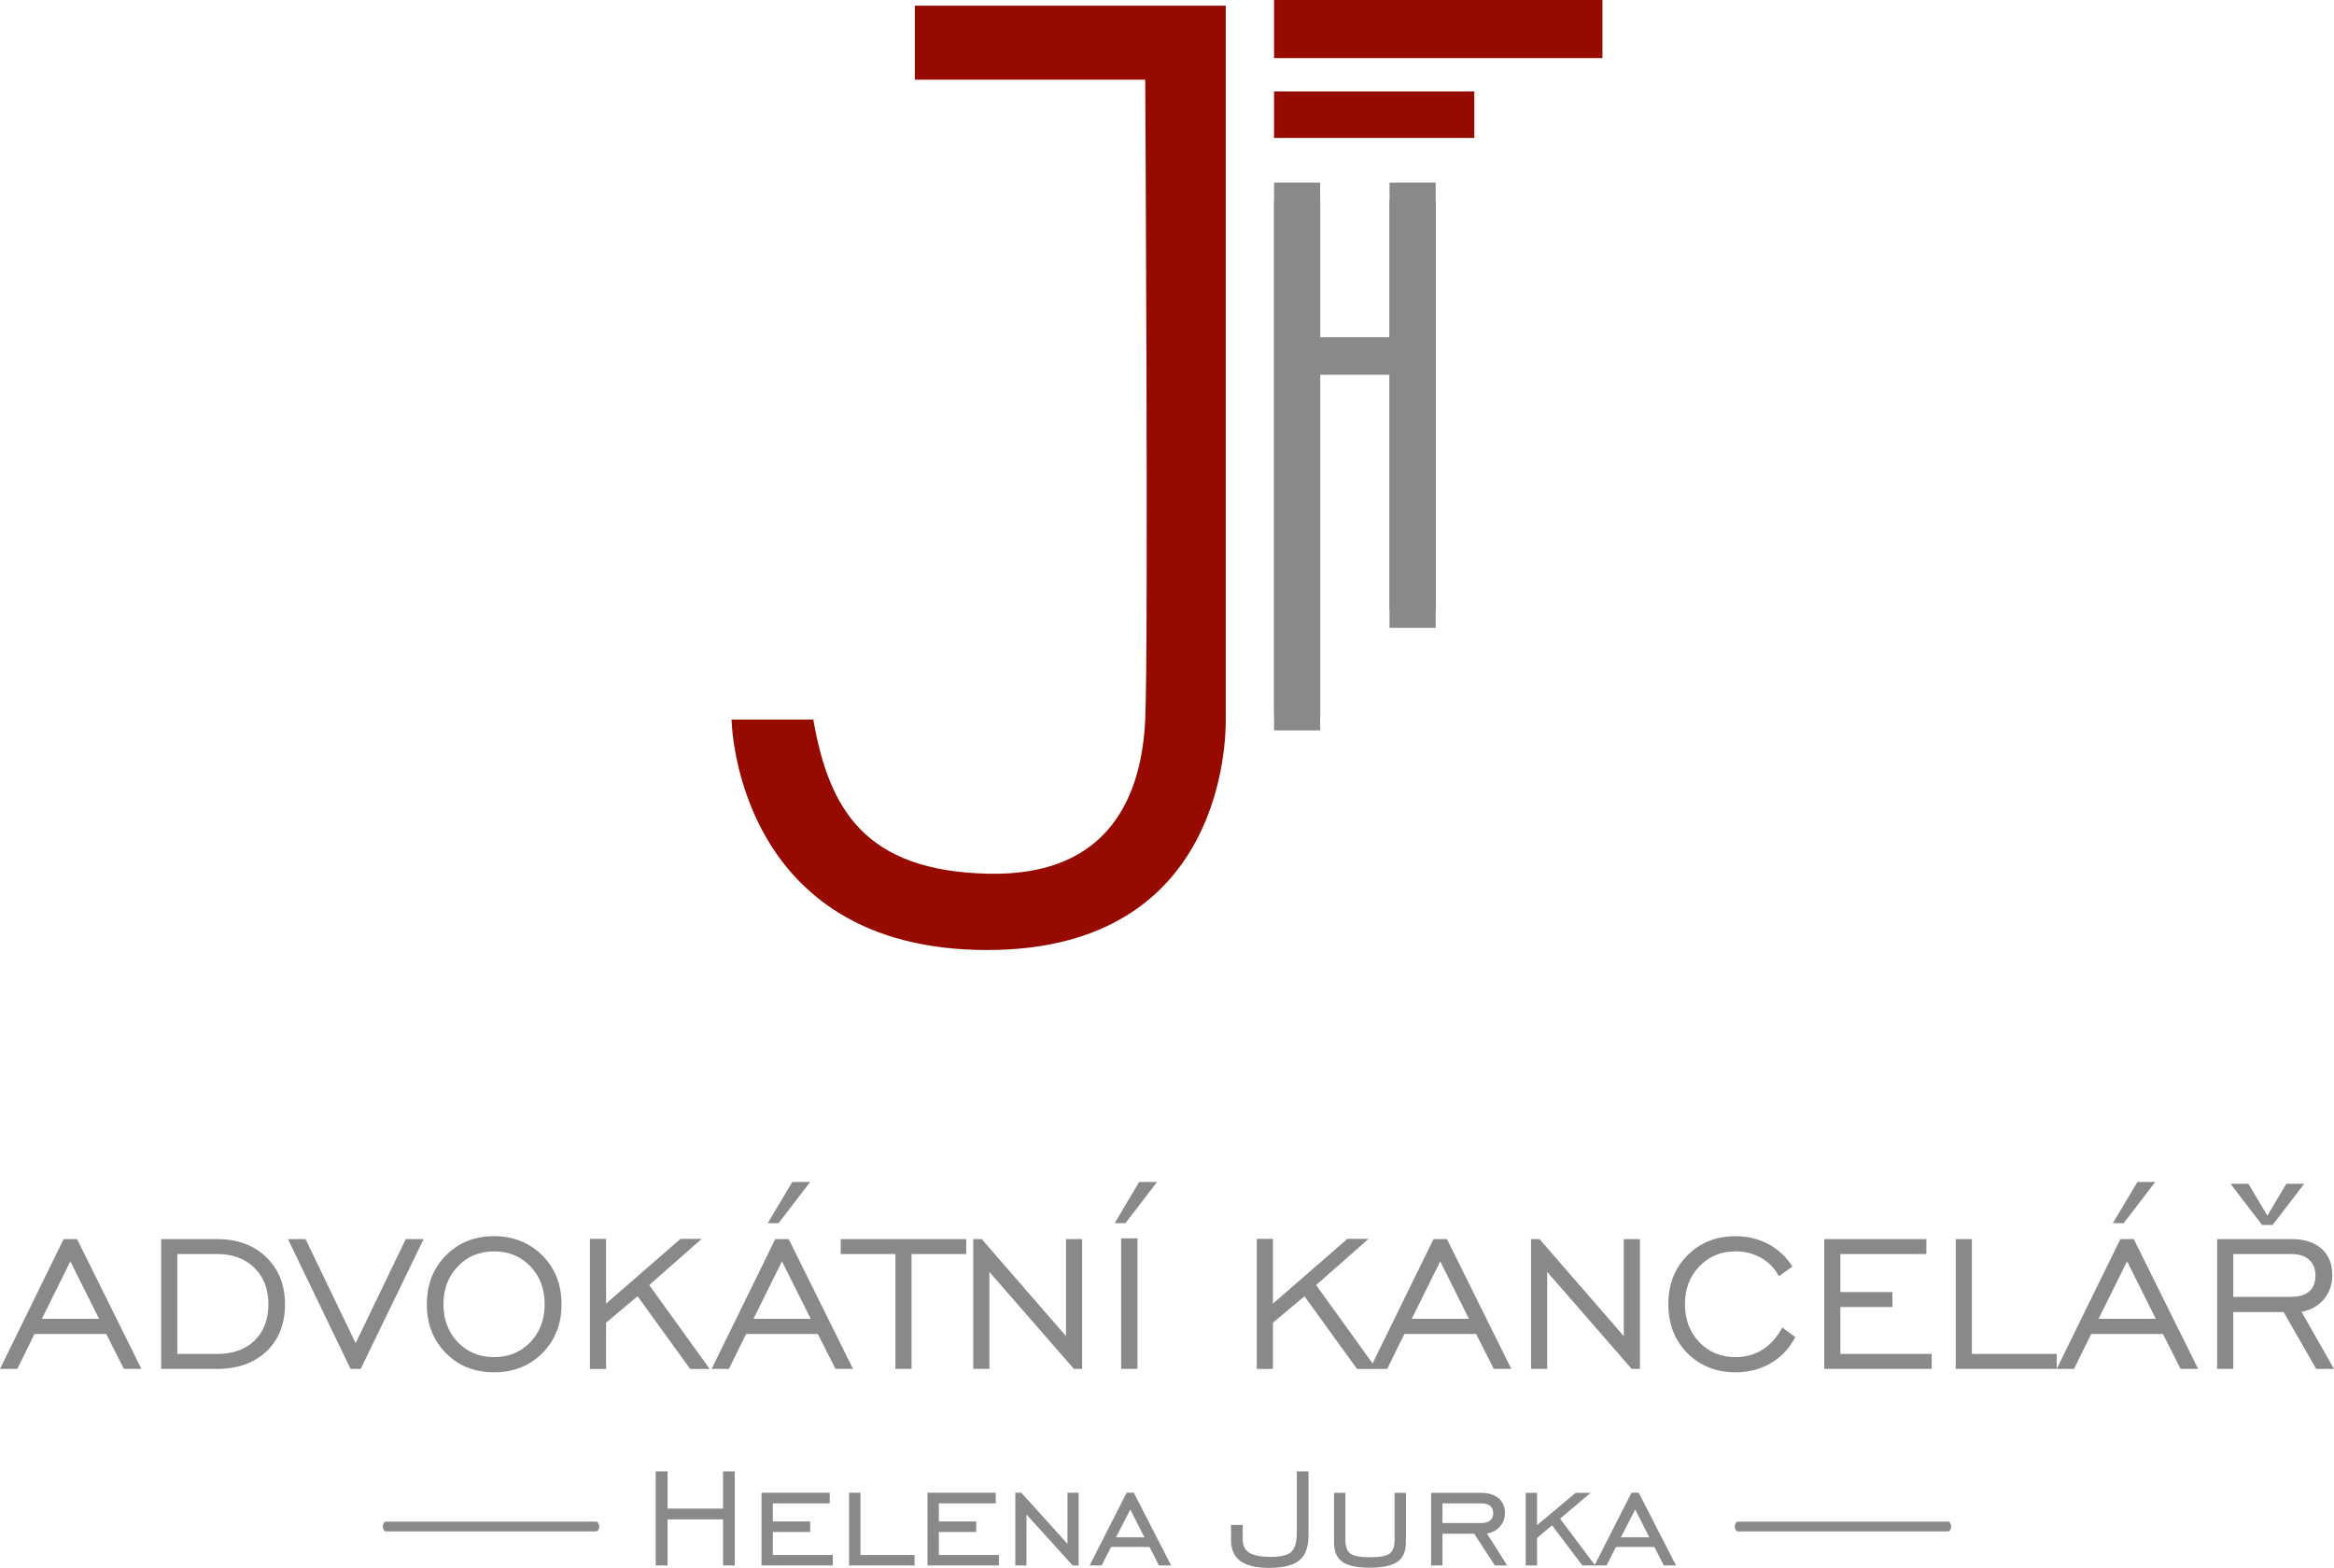 <?xml version="1.0" encoding="UTF-8" standalone="no"?>
<!-- Creator: CorelDRAW 2021 (64-Bit) -->

<svg
   xml:space="preserve"
   width="79.242mm"
   height="53.247mm"
   version="1.1"
   style="clip-rule:evenodd;fill-rule:evenodd;image-rendering:optimizeQuality;shape-rendering:geometricPrecision;text-rendering:geometricPrecision"
   viewBox="0 0 7924.19 5324.67"
   id="svg918"
   xmlns="http://www.w3.org/2000/svg"
   xmlns:svg="http://www.w3.org/2000/svg">
 <defs
   id="defs891">
  <style
   type="text/css"
   id="style889">
   <![CDATA[
    .fil1 {fill:#898989}
    .fil0 {fill:#960A00}
    .fil2 {fill:#898989;fill-rule:nonzero}
   ]]>
  </style>
 </defs>
 <g
   id="Vrstva_x0020_1"
   transform="translate(-68.927,-43.213)">
  <path
   class="fil0"
   d="M 3174.877,62.403 V 313.813 h 782.23 c 0,0 11.42,1930.89 0,2173.23 -11.84,251.35 -115.74,532.79 -533.7,523.36 -417.96,-9.43 -539.93,-218.51 -593.23,-523.36 h -277.51 c 0,0 10.47,782.51 867.65,782.51 810.18,0 810.18,-724 810.18,-782.51 V 62.403 Z"
   id="path894" />
  <rect
   class="fil0"
   x="4394.458"
   y="43.213"
   width="1114.93"
   height="197.31"
   id="rect896" />
  <rect
   class="fil0"
   x="4394.458"
   y="353.803"
   width="679.89"
   height="157.94"
   id="rect898" />
  <polygon
   class="fil1"
   points="8018.6,7328.48 7861.96,7328.48 7861.96,5528.34 8018.6,5528.34 8018.6,6053.3 8254.05,6053.3 8254.05,5528.34 8410.69,5528.34 8410.69,6980.35 8254.05,6980.35 8254.05,6120.89 8018.6,6120.89 "
   id="polygon900"
   transform="translate(-3467.503,-4865.087)" />
  <polygon
   class="fil1"
   points="8018.6,7388.68 7861.96,7388.68 7861.96,5588.54 8018.6,5588.54 8018.6,6113.5 8254.05,6113.5 8254.05,5588.54 8410.69,5588.54 8410.69,7040.55 8254.05,7040.55 8254.05,6181.09 8018.6,6181.09 "
   id="polygon902"
   transform="translate(-3467.503,-4865.087)" />
  <g
   id="_1884086670432"
   transform="translate(-3467.503,-4865.087)">
   <path
   class="fil2"
   d="m 5762.57,10224.67 v -319.4 h 40.29 v 126.22 h 188.44 v -126.22 h 39.7 v 319.4 h -39.7 v -156.44 h -188.44 v 156.44 z m 359.19,0 v -247.1 h 231.7 v 36.15 h -193.18 v 61.62 h 126.81 v 35.56 h -126.81 v 78.22 h 203.84 v 35.55 z m 297.47,0 v -247.1 h 38.52 v 211.55 h 183.7 v 35.55 z m 266.16,0 v -247.1 h 231.7 v 36.15 h -193.18 v 61.62 h 126.81 v 35.56 h -126.81 v 78.22 h 203.84 v 35.55 z m 298.07,0 v -247.1 h 20.24 l 156.93,173.62 v -173.62 h 37.93 v 247.1 h -20.25 l -156.93,-173.03 v 173.03 z m 341.9,-95.4 h 96.59 l -48,-94.72 z m -89.57,95.4 125.72,-247.1 h 24.3 l 126.71,247.1 h -41.38 l -32.1,-62.81 h -130.47 l -31.9,62.81 z m 480.08,-137.48 h 39.7 v 49.78 c 0,20.54 7.61,35.55 22.72,44.74 15.11,9.28 39.8,13.92 73.87,13.92 33.58,0 56.49,-5.82 68.74,-17.38 12.24,-11.55 18.37,-33.58 18.37,-66.17 v -206.81 h 39.7 v 217.48 c 0,39.31 -10.37,67.55 -31.01,84.64 -20.64,17.08 -54.91,25.58 -103.01,25.58 -43.75,0 -76.24,-7.81 -97.38,-23.41 -21.13,-15.6 -31.7,-39.51 -31.7,-71.5 z m 349.72,-109.03 h 38.51 v 158.22 c 0,23.7 5.63,39.7 16.79,48 11.16,8.29 33.38,12.44 66.67,12.44 33.38,0 55.7,-4.15 66.86,-12.44 11.16,-8.3 16.79,-24.3 16.79,-48 v -158.22 h 38.51 v 168.29 c 0,30.32 -9.58,52.15 -28.74,65.68 -19.25,13.53 -50.46,20.24 -93.92,20.24 -43.16,0 -74.27,-6.61 -93.13,-19.95 -18.86,-13.33 -28.34,-35.25 -28.34,-65.97 z m 368.08,102.52 h 131.36 c 13.33,0 23.5,-2.87 30.51,-8.7 7.01,-5.82 10.57,-14.12 10.57,-24.98 0,-10.77 -3.56,-19.06 -10.57,-24.69 -7.01,-5.73 -17.18,-8.59 -30.51,-8.59 h -131.36 z m 0,36.14 v 107.85 h -38.51 v -246.51 h 169.87 c 25.28,0 45.03,6.12 59.35,18.27 14.32,12.15 21.43,29.04 21.43,50.67 0,17.48 -5.63,32.69 -16.98,45.53 -11.26,12.83 -25.98,20.74 -44.15,23.6 l 68.84,108.44 h -41.98 l -70.12,-107.85 z m 282.66,107.85 v -246.51 h 38.51 v 109.63 l 130.96,-109.63 h 50.96 l -103.7,87.7 119.11,158.81 h -43.36 l -103.01,-136.29 -50.96,43.16 v 93.13 z m 323.14,-95.4 h 96.59 l -48,-94.72 z m -89.57,95.4 125.72,-247.1 h 24.3 l 126.71,247.1 h -41.38 l -32.1,-62.81 h -130.47 l -31.9,62.81 z"
   id="path904" />
   <path
   class="fil2"
   d="m 9436.91,10109.03 c -5.87,0 -10.64,-7.43 -10.64,-16.59 0,-9.16 4.77,-16.59 10.64,-16.59 h 713.23 c 5.87,0 10.64,7.43 10.64,16.59 0,9.16 -4.77,16.59 -10.64,16.59 z"
   id="path906" />
   <g
   id="g912">
    <polygon
   class="fil2"
   points="11252.19,9068.37 11216.54,9068.37 11215.52,9068.37 11215.96,9067.62 11109.25,8928.5 11169.92,8928.5 11234.37,9036.72 11298.82,8928.5 11359.49,8928.5 11252.77,9067.62 11253.22,9068.37 "
   id="polygon908" />
    <path
   class="fil2"
   d="m 3678.63,9387.09 h 194.15 l -97.48,-195.25 z m -142.2,170.15 216.1,-440.93 h 45.54 l 218.56,440.93 h -59.59 l -59.85,-118.62 h -243.64 l -58.36,118.62 z m 736.25,-390.21 h -134.3 v 339.49 h 134.3 c 54.26,0 97.07,-15.27 128.16,-45.67 31.22,-30.54 46.76,-71.72 46.76,-123.67 0,-51.12 -15.81,-92.3 -47.58,-123.38 -31.63,-31.23 -74.17,-46.77 -127.34,-46.77 z m 0,-50.72 c 69.4,0 125.3,20.45 167.7,61.49 42.4,41.04 63.67,94.35 63.67,160.2 0,66.26 -20.86,119.44 -62.58,159.39 -41.86,39.94 -98.03,59.85 -168.79,59.85 h -189.11 v -440.93 z m 488.37,440.93 h -34.36 l -212.56,-440.93 h 59.58 l 170.16,353.4 170.15,-353.4 h 60.68 z m 452.78,-40.08 c 49.49,0 90.53,-16.91 123.12,-50.72 32.45,-33.82 48.67,-76.76 48.67,-128.71 0,-52.08 -16.22,-95.17 -48.54,-128.98 -32.31,-33.81 -73.48,-50.72 -123.25,-50.72 -49.49,0 -90.53,17.04 -123.11,50.99 -32.45,33.95 -48.68,76.9 -48.68,128.71 0,51.95 16.23,94.89 48.68,128.71 32.58,33.81 73.62,50.72 123.11,50.72 z m -0.13,51.53 c -66.13,0 -120.67,-21.81 -163.61,-65.3 -42.95,-43.5 -64.49,-98.72 -64.49,-165.66 0,-67.08 21.54,-122.43 64.76,-165.93 43.08,-43.49 97.48,-65.31 163.34,-65.31 65.98,0 120.66,21.82 164.15,65.58 43.36,43.63 65.04,98.85 65.04,165.66 0,66.94 -21.68,122.16 -64.9,165.66 -43.22,43.49 -98.03,65.3 -164.29,65.3 z m 325.58,-11.45 v -441.75 h 54.81 v 220.06 l 252.92,-220.06 h 71.85 l -178.2,156.93 205.19,284.82 h -66.26 l -178.47,-246.78 -107.03,89.85 v 156.93 z m 555.32,-170.15 h 194.15 l -97.48,-195.25 z m -142.2,170.15 216.1,-440.93 h 45.54 l 218.56,440.93 h -59.59 l -59.85,-118.62 h -243.64 l -58.36,118.62 z m 227.28,-494.92 h -36.67 l 83.3,-139.89 h 60.67 z m 396.76,494.92 v -390.21 h -185.7 v -50.72 h 426.21 v 50.72 h -185.7 v 390.21 z m 264.23,0 v -440.93 h 28.77 l 286.18,329.54 v -329.54 h 54.81 v 440.93 h -27.95 l -287,-329.54 v 329.54 z m 502.15,0 v -443.38 h 55.63 v 443.38 z m 14.59,-494.92 h -36.68 l 83.31,-139.89 h 60.67 z m 445.97,494.92 v -441.75 h 54.81 v 220.06 l 252.92,-220.06 h 71.85 l -178.2,156.93 205.19,284.82 h -66.26 l -178.47,-246.78 -107.03,89.85 v 156.93 z m 526.14,-170.15 h 194.15 l -97.48,-195.25 z m -142.2,170.15 216.1,-440.93 h 45.54 l 218.56,440.93 h -59.59 l -59.85,-118.62 h -243.64 l -58.36,118.62 z m 547.14,0 v -440.93 h 28.77 l 286.18,329.54 v -329.54 h 54.81 v 440.93 h -27.95 l -287,-329.54 v 329.54 z m 853.09,-140.7 44.18,32.72 c -20.18,38.31 -47.99,67.9 -83.17,88.48 -35.04,20.59 -74.99,30.95 -119.84,30.95 -65.99,0 -120.53,-21.81 -163.61,-65.3 -42.95,-43.5 -64.49,-98.72 -64.49,-165.66 0,-67.08 21.54,-122.43 64.62,-165.93 43.22,-43.49 97.62,-65.31 163.34,-65.31 40.77,0 77.99,8.87 111.53,26.73 33.54,17.86 60.81,43.35 81.8,76.35 l -45.95,32.72 c -13.77,-26.31 -33.81,-47.04 -59.85,-61.9 -26.04,-14.86 -55.22,-22.36 -87.39,-22.36 -49.5,0 -90.54,17.04 -122.98,50.99 -32.45,33.95 -48.68,76.9 -48.68,128.71 0,51.95 16.23,94.89 48.68,128.71 32.44,33.81 73.48,50.72 122.98,50.72 34.63,0 65.3,-8.59 92.16,-25.64 26.86,-17.04 49.09,-41.99 66.67,-74.98 z m 142.34,140.7 v -440.93 h 346.86 v 50.72 H 9784.7 v 129.25 h 176.7 V 9347 h -176.7 v 159.52 h 310.04 v 50.72 z m 446.52,0 v -440.93 h 54.81 v 390.21 h 287.96 v 50.72 z m 484.97,-170.15 h 194.15 l -97.48,-195.25 z m -142.2,170.15 216.1,-440.93 h 45.54 l 218.56,440.93 h -59.59 l -59.85,-118.62 h -243.64 l -58.36,118.62 z m 227.28,-494.92 h -36.67 l 83.3,-139.89 h 60.67 z m 372.22,250.32 h 194.69 c 27.68,0 48.68,-6.13 62.86,-18.4 14.31,-12.14 21.4,-30.13 21.4,-53.86 0,-23.04 -7.09,-41.17 -21.4,-53.99 -14.18,-12.95 -34.23,-19.36 -60.13,-19.36 h -197.42 z m -54.81,244.6 v -440.93 h 253.05 c 43.08,0 76.76,10.91 101.3,32.59 24.41,21.68 36.68,51.67 36.68,89.98 0,31.91 -9.55,59.17 -28.64,81.94 -19.22,22.77 -44.44,36.95 -75.8,42.54 l 110.16,193.88 h -60.53 l -110.3,-193.06 h -171.11 v 193.06 z"
   id="path910" />
   </g>
   <path
   class="fil2"
   d="m 4846.91,10109.03 c -5.87,0 -10.64,-7.43 -10.64,-16.59 0,-9.16 4.77,-16.59 10.64,-16.59 h 713.23 c 5.87,0 10.64,7.43 10.64,16.59 0,9.16 -4.77,16.59 -10.64,16.59 z"
   id="path914" />
  </g>
 </g>
</svg>
